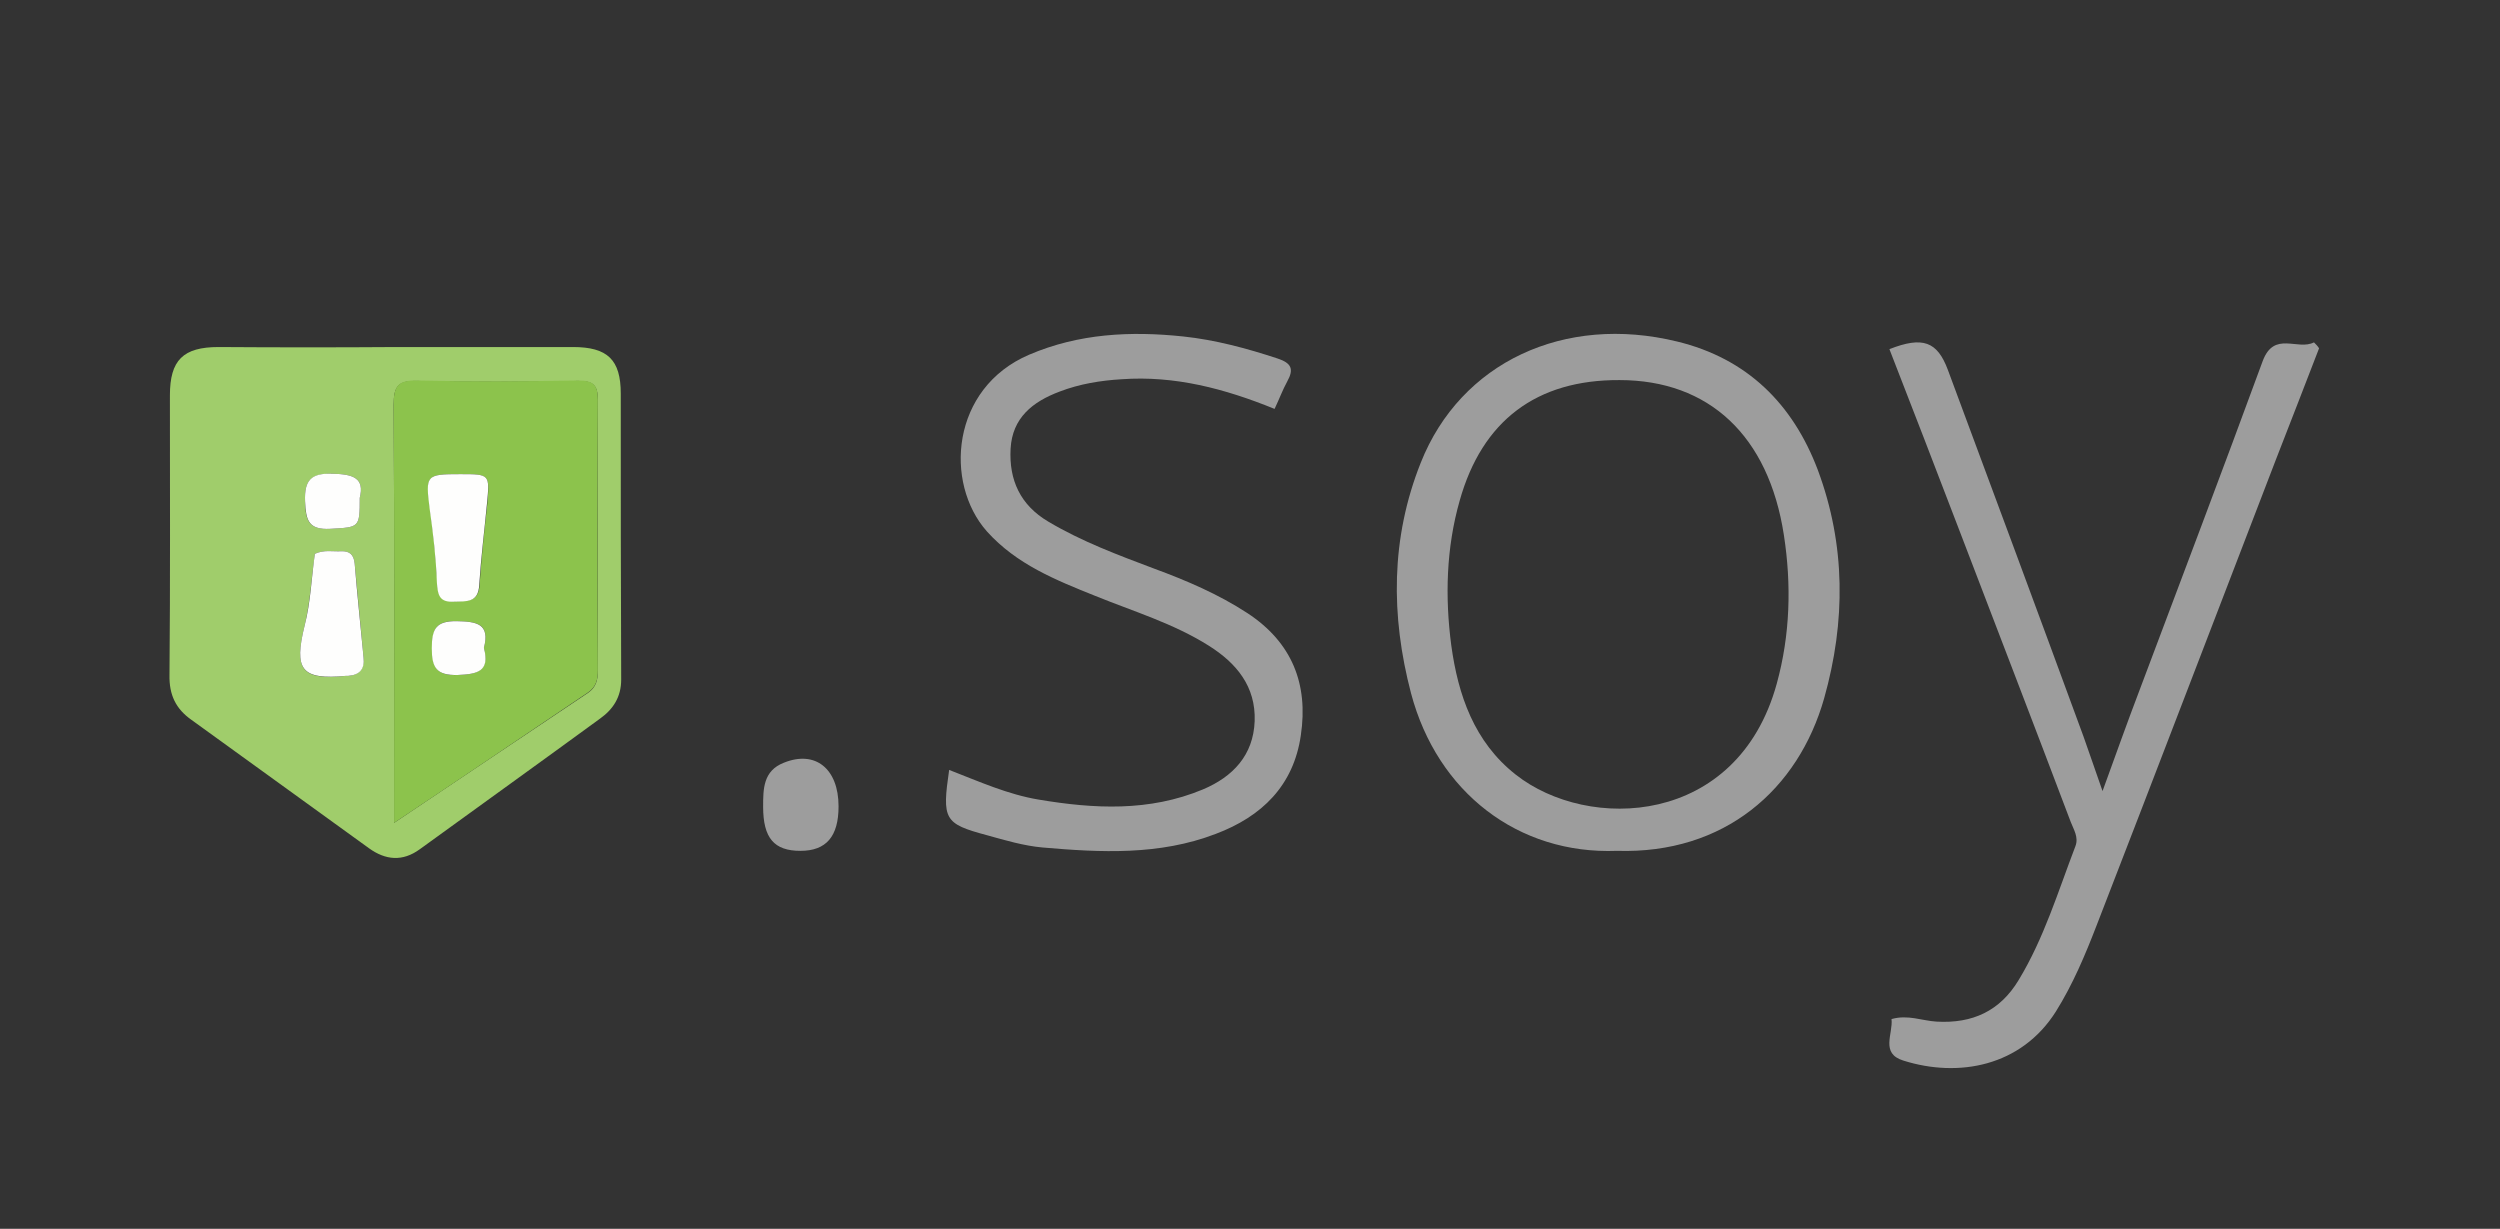 <?xml version="1.0" encoding="utf-8"?>
<!-- Generator: Adobe Illustrator 26.0.1, SVG Export Plug-In . SVG Version: 6.00 Build 0)  -->
<svg version="1.1" id="Calque_1" xmlns="http://www.w3.org/2000/svg" xmlns:xlink="http://www.w3.org/1999/xlink" x="0px" y="0px"
	 viewBox="0 0 590 290" style="enable-background:new 0 0 590 290;" xml:space="preserve">
<rect x="0" y="0" width="590" height="290" fill="#333333" stroke="none"/>
<path style="fill:#A0CD6B;" d="M93.7,81.9c13.8,0,27.7,0,41.5,0c8.2,0,11.3,3,11.3,11c0,22.5,0,45,0.1,67.5c0,4.1-1.9,7-5,9.2
	c-14.1,10.3-28.3,20.5-42.5,30.8c-4.1,3-8.1,2.6-12-0.2c-14-10.1-27.9-20.2-41.9-30.3c-3.7-2.6-5.3-5.9-5.2-10.6
	c0.2-22,0.1-44,0.1-66c0-8.3,3.1-11.4,11.5-11.4C65.7,82,79.7,82,93.7,81.9C93.7,82,93.7,81.9,93.7,81.9z M93,194.2
	c15.9-10.7,30.9-20.7,45.8-30.7c1.9-1.3,2.3-3.1,2.3-5.2c0-21.3-0.1-42.6,0-63.9c0-3.6-1.2-4.5-4.6-4.5c-12.7,0.2-25.3,0.3-38,0
	c-4.4-0.1-5.6,1.1-5.6,5.6c0.2,31.1,0.1,62.3,0.1,93.4C93,190.3,93,191.8,93,194.2z M74.3,130.7c-0.8,5.8-1.1,11.5-2.4,16.9
	c-2.6,10.5-0.8,13,9.8,11.9c0.2,0,0.3,0,0.5,0c2.6-0.2,3.8-1.6,3.6-4.3c-0.7-7.4-1.4-14.8-2.1-22.2c-0.2-2.1-1.2-3-3.2-2.9
	C78.6,130.2,76.5,129.7,74.3,130.7z M84.9,117.5c1.2-4.7-1.6-5.6-6.4-5.7c-5.1-0.1-6.7,1.5-6.5,6.5c0.1,4.4,0.7,6.8,6,6.5
	C84.8,124.4,84.9,124.6,84.9,117.5z"/>
<path style="fill:#9D9D9D;" d="M381.6,200.8c-23.3,0.9-42.4-13.8-48.6-37.2c-4.8-18.3-4.8-36.6,2.3-54.4
	c9.4-23.7,33.9-35.1,60.5-28.6c16.5,4,27.3,14.7,33.2,30.3c6.6,17.7,6.6,35.8,1.5,53.9C424.4,186.3,407,201.6,381.6,200.8z
	 M382.2,89.7c-19.6-0.1-32.4,9.6-37.7,28.4c-3.2,11.2-3.5,22.8-2,34.2c1.6,11.7,5.4,22.8,15.2,30.5c17.1,13.5,52.3,12.3,61.6-21.4
	c3.2-11.6,3.5-23.4,1.7-35.1C417.4,102.8,403.3,89.7,382.2,89.7z"/>
<path style="fill:#9D9D9D;" d="M547.3,82.2c-3.4,8.8-6.8,17.6-10.2,26.3c-14.1,36.6-28.1,73.3-42.3,109.9c-2.7,7-5.6,13.9-9.6,20.3
	c-8.2,13-23,15.7-36,11.6c-5.5-1.7-2.4-6.3-2.8-9.8c3.9-1.1,7.2,0.4,10.6,0.6c8.5,0.5,15-2.5,19.4-9.8c6-9.9,9.3-20.9,13.4-31.6
	c0.8-2.1-0.4-3.9-1.1-5.7c-8.8-23.3-17.8-46.6-26.7-69.9c-5.3-13.9-10.7-27.8-16.1-41.7c7.9-3.1,11.3-1.8,13.8,4.9
	c10.7,28.8,21.4,57.6,32,86.5c1.4,3.9,2.7,7.8,4.5,12.9c3.2-8.8,5.9-16.4,8.8-24c9.7-25.8,19.5-51.6,29-77.5
	c2.7-7.2,8.2-2.4,12.1-4.4C546.6,81.3,547,81.7,547.3,82.2z"/>
<path style="fill:#9D9D9D;" d="M224,181.7c7.2,2.8,13.9,5.8,21.1,7c13.1,2.2,26.1,2.9,38.8-2.4c7.1-3,11.9-8.1,12.2-16.1
	c0.3-8.2-4.3-13.7-10.8-17.8c-8.4-5.3-17.8-8.1-26.9-11.8c-9.2-3.7-18.5-7.4-25.5-15.2c-10.1-11.4-8.5-33.8,10-41.7
	c11.7-5,23.9-5.6,36.3-4.3c7.6,0.8,15,2.8,22.3,5.2c3.3,1.1,3.9,2.5,2.3,5.4c-1.1,2-1.9,4.2-3,6.5c-11.8-4.8-23.6-7.9-36.1-7
	c-5,0.3-9.9,1.1-14.6,2.9c-6.4,2.4-11.2,6.2-11.6,13.5c-0.4,7.4,2.3,13.3,8.9,17.2c7.9,4.7,16.5,7.9,25,11.1c7.6,2.8,15.1,6,22,10.5
	c10.5,6.9,14.4,16.7,12.6,28.8c-1.7,11.9-9.2,19.2-20.1,23.3c-13.3,5.1-27.1,4.4-40.9,3.2c-4.4-0.4-8.8-1.7-13.1-2.9
	C222.8,194.4,222.3,193.4,224,181.7z"/>
<path style="fill:#9D9D9D;" d="M197.9,190.3c0,7.1-2.9,10.5-9,10.5c-6.2,0-8.8-3-8.8-10.4c0-4.2,0-8.5,4.9-10.4
	C192.4,177,197.9,181.4,197.9,190.3z"/>
<path style="fill:#8CC34C;" d="M93,194.2c0-2.5,0-3.9,0-5.4c0-31.1,0.1-62.3-0.1-93.4c0-4.5,1.2-5.7,5.6-5.6c12.6,0.3,25.3,0.2,38,0
	c3.4,0,4.6,0.9,4.6,4.5c-0.1,21.3-0.1,42.6,0,63.9c0,2.1-0.4,3.9-2.3,5.2C123.8,173.5,108.9,183.6,93,194.2z M108.6,111.9
	c-8.1,0-8.1,0.2-7.1,8.1c0.8,5.8,1.4,11.5,1.7,17.3c0.1,3,0.6,4.7,4.1,4.6c2.9-0.1,5.7,0.3,5.9-4c0.4-6.3,1.1-12.6,1.8-18.9
	C115.6,111.9,115.6,111.9,108.6,111.9z M114.2,152.9c1.5-5.7-1.6-6.2-6.2-6.3c-5.1-0.2-6,1.8-6,6.4c0,4.6,1.1,6.5,6.1,6.3
	C112.6,159.1,115.6,158.5,114.2,152.9z"/>
<path style="fill:#FEFEFD;" d="M74.3,130.7c2.2-1,4.2-0.5,6.2-0.6c2-0.1,3,0.8,3.2,2.9c0.6,7.4,1.4,14.8,2.1,22.2
	c0.3,2.7-0.9,4.1-3.6,4.3c-0.2,0-0.3,0-0.5,0c-10.6,1-12.4-1.4-9.8-11.9C73.3,142.2,73.5,136.5,74.3,130.7z"/>
<path style="fill:#FEFEFD;" d="M84.9,117.5c0,7.1-0.1,6.9-6.9,7.3c-5.3,0.3-5.8-2.1-6-6.5c-0.2-5,1.4-6.7,6.5-6.5
	C83.3,111.9,86.1,112.8,84.9,117.5z"/>
<path style="fill:#FEFEFD;" d="M108.6,111.9c7.1,0,7,0,6.3,7.2c-0.6,6.3-1.4,12.6-1.8,18.9c-0.2,4.3-3,3.9-5.9,4
	c-3.5,0.2-3.9-1.5-4.1-4.6c-0.2-5.8-0.9-11.6-1.7-17.3C100.4,112.1,100.5,111.9,108.6,111.9z"/>
<path style="fill:#FEFEFD;" d="M114.2,152.9c1.5,5.6-1.5,6.2-6.2,6.4c-5,0.1-6.1-1.7-6.1-6.3c0-4.6,1-6.5,6-6.4
	C112.5,146.7,115.7,147.2,114.2,152.9z"/>
</svg>
